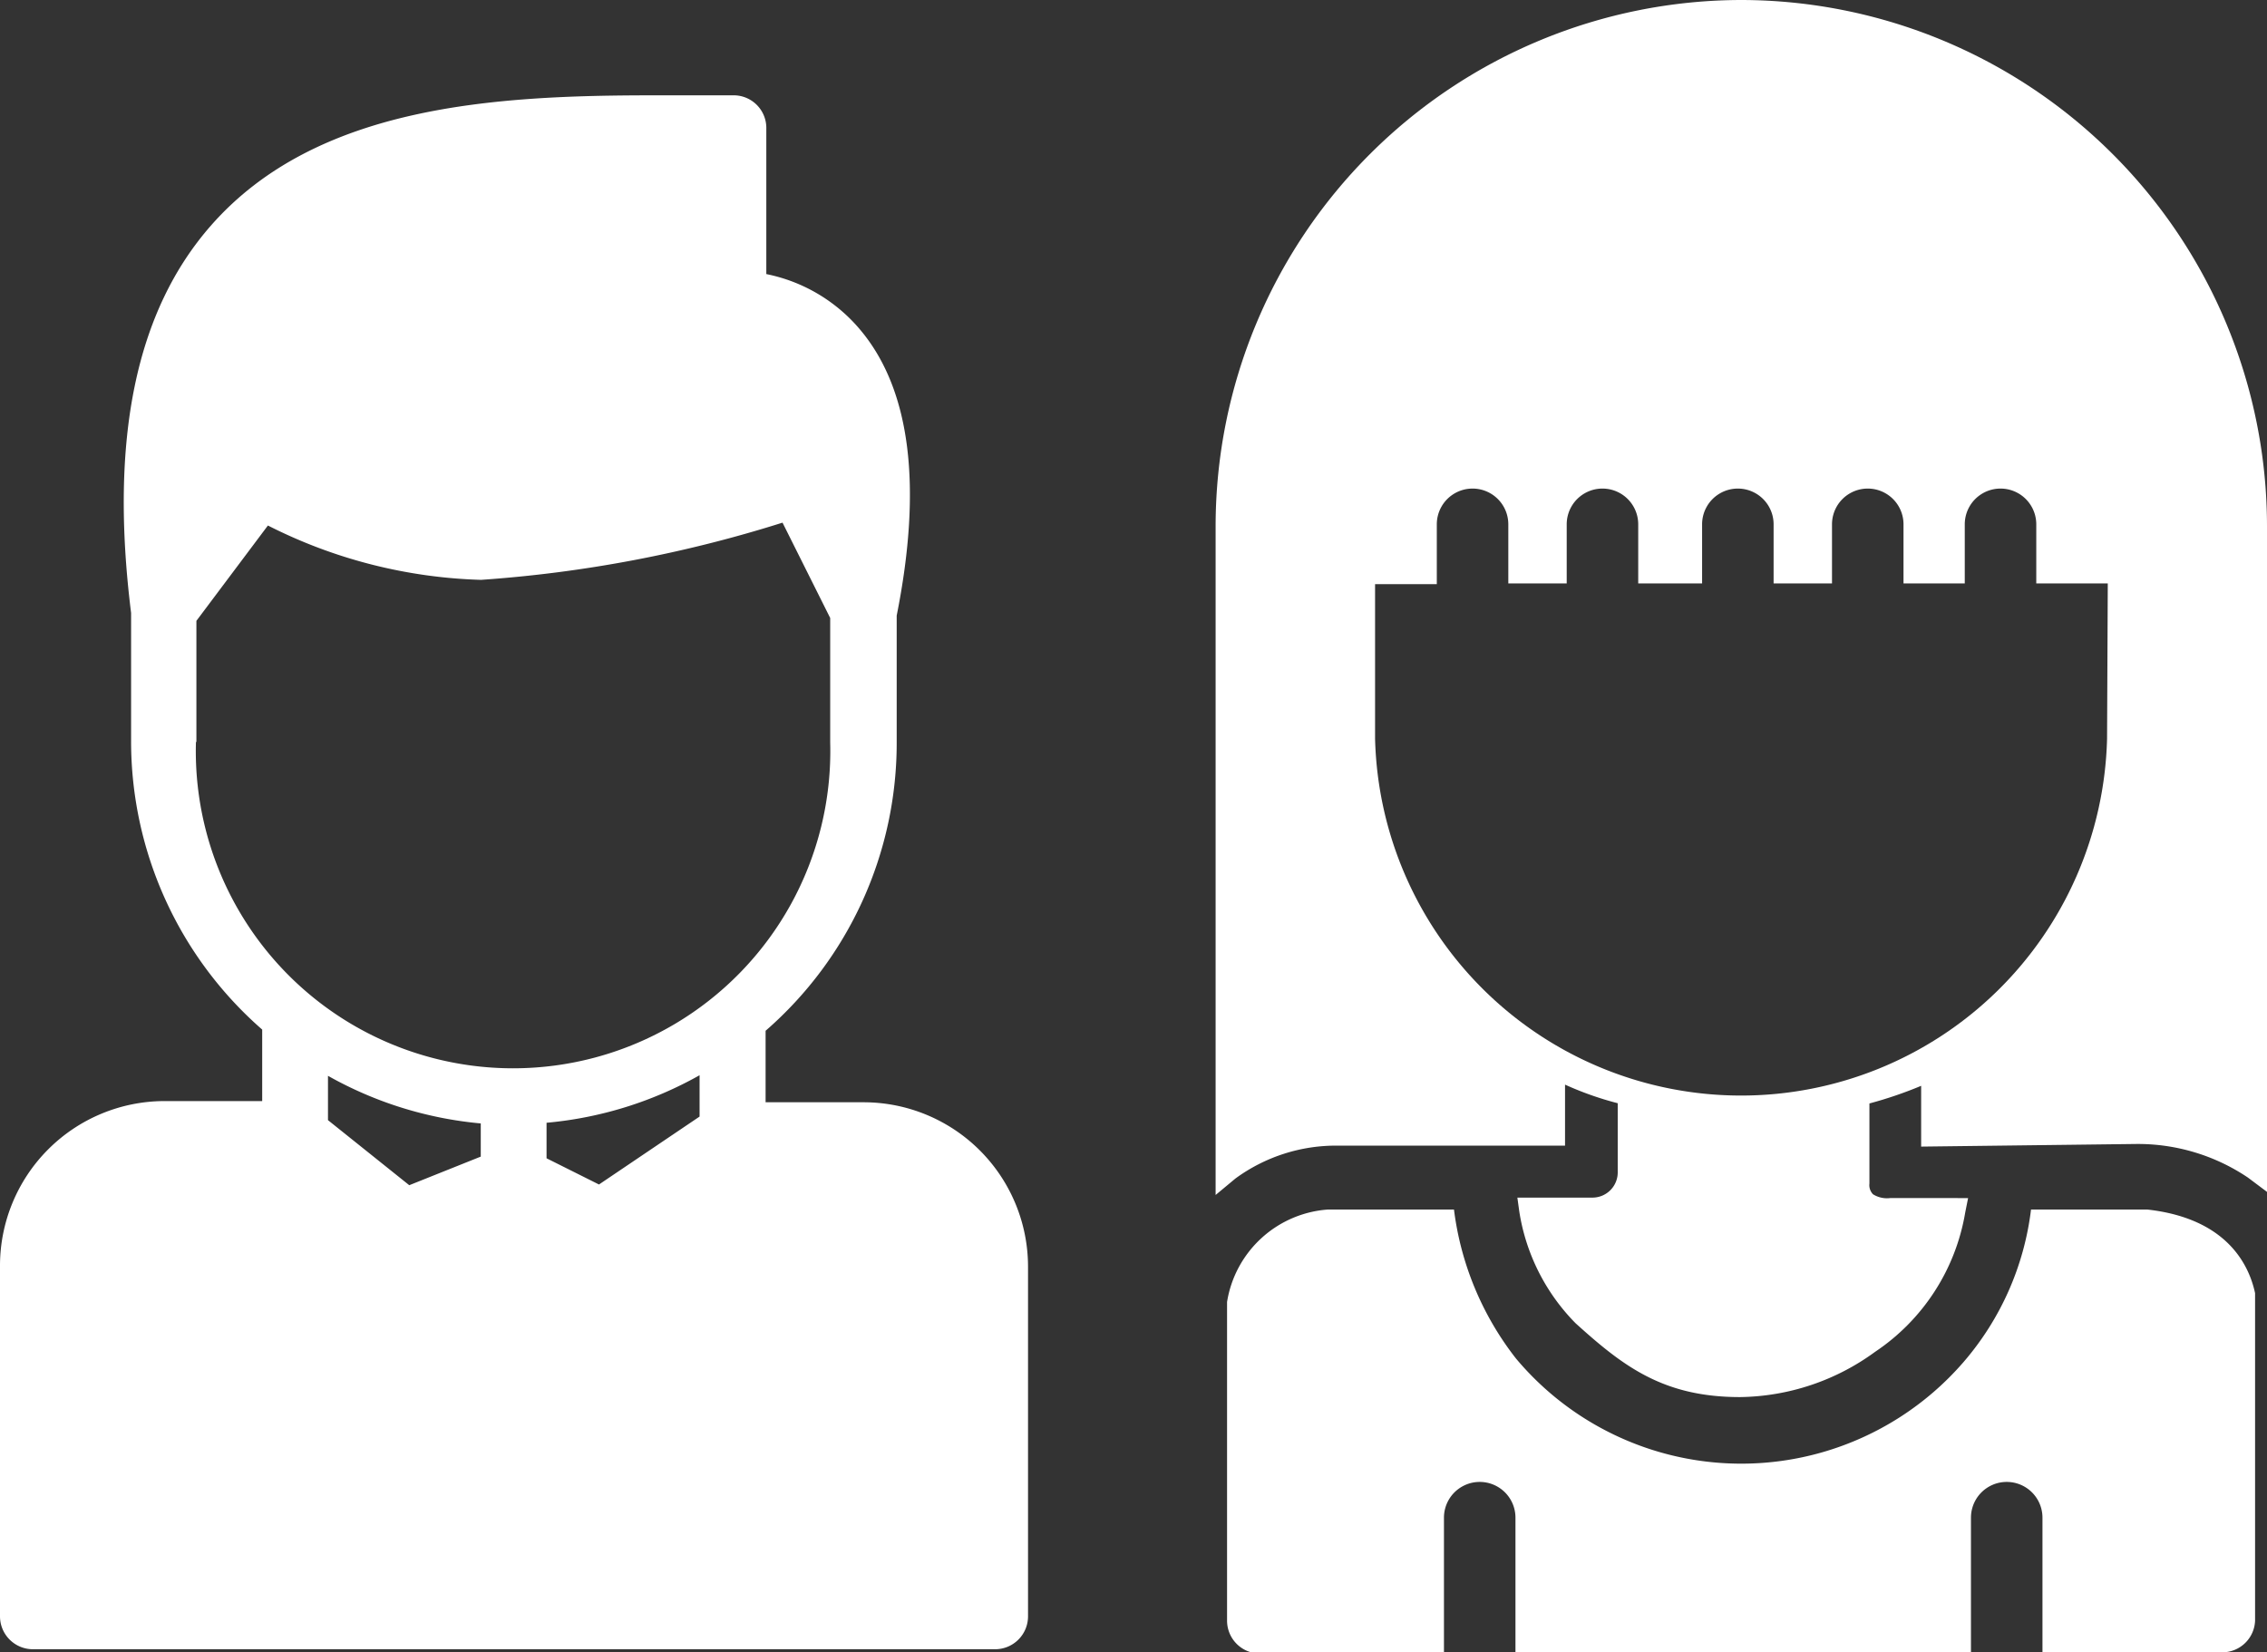 <svg xmlns="http://www.w3.org/2000/svg" viewBox="0 0 95.11 69.33"><rect x="0" y="0" width="95.11" height="69.33" fill="#333333" stroke="none"/><defs><style>.cls-1{fill:#fff;}</style></defs><title>Enfance_Full</title><g id="Layer_2" data-name="Layer 2"><g id="Layer_1-2" data-name="Layer 1"><g id="relationship"><g id="Group_40" data-name="Group 40"><g id="Group_39" data-name="Group 39"><path id="Path_504" data-name="Path 504" class="cls-1" d="M36.24,46.25H32.12v-3a16,16,0,0,0,5.5-12.09V25.83c1.08-5.41.58-9.42-1.47-11.92a6.92,6.92,0,0,0-4-2.41V5.41A1.37,1.37,0,0,0,30.74,4H27.4c-6.65,0-14.09.42-18.52,5.43-3.19,3.61-4.29,9-3.38,16.29v5.37A16.05,16.05,0,0,0,11,43.2v3H6.88A6.91,6.91,0,0,0,0,53.13V67.82A1.38,1.38,0,0,0,1.38,69.2H41.75a1.38,1.38,0,0,0,1.38-1.38V53.14h0A6.9,6.9,0,0,0,36.24,46.25Zm-28-15.14V26.05l3-4a21.07,21.07,0,0,0,8.94,2.28,54.38,54.38,0,0,0,12.65-2.4l2,4v5.22a13.31,13.31,0,1,1-26.61,0Zm21.11,14v1.74L25.13,49.7l-2.2-1.1V47.11a16,16,0,0,0,6.43-2Zm-9.18,2v1.42l-3,1.2L13.76,47V45.14a16,16,0,0,0,6.43,2Z"/></g></g><path class="cls-1" d="M90.08,50.75H85.21a12,12,0,0,1-2.84,6.41A12.33,12.33,0,0,1,63.6,57,12.71,12.71,0,0,1,61,50.75H55.72a4.62,4.62,0,0,0-4.24,3.88V68a1.38,1.38,0,0,0,1.38,1.38h7.72V63.68a1.5,1.5,0,1,1,3,0v5.65H82.69V63.68a1.5,1.5,0,0,1,3,0v5.65h7.54A1.38,1.38,0,0,0,94.61,68V54.26C94.36,53.09,93.44,51.12,90.08,50.75Z"/><path class="cls-1" d="M73.05,0A22.09,22.09,0,0,0,51,22.06V50.14l.83-.69a7.14,7.14,0,0,1,4.32-1.38h9.51V45.51a13.46,13.46,0,0,0,2.21.78v2.86a1.06,1.06,0,0,1-1.09,1.1c-1.56,0-2.53,0-2.54,0l-.58,0,.08.58a8.54,8.54,0,0,0,2.36,4.69c2,1.81,3.68,3.1,6.9,3.1a9.79,9.79,0,0,0,5.67-1.9,8.78,8.78,0,0,0,3.78-5.85l.12-.6H79.3a1.1,1.1,0,0,1-.72-.16.55.55,0,0,1-.15-.45c0-1,0-2.61,0-3.36a17,17,0,0,0,2.17-.74v2.55L89.63,48a8.27,8.27,0,0,1,4.68,1.41l.8.6V22.06A22.09,22.09,0,0,0,73.05,0ZM88.4,31a15.36,15.36,0,0,1-30.71,0V24.51h2.59V22a1.5,1.5,0,0,1,3,0v2.48h2.45V22a1.5,1.5,0,0,1,3,0v2.48h2.68V22a1.5,1.5,0,0,1,3,0v2.48h2.45V22a1.5,1.5,0,0,1,3,0v2.48h2.57V22a1.5,1.5,0,0,1,3,0v2.48h3Z"/></g></g></g></svg>